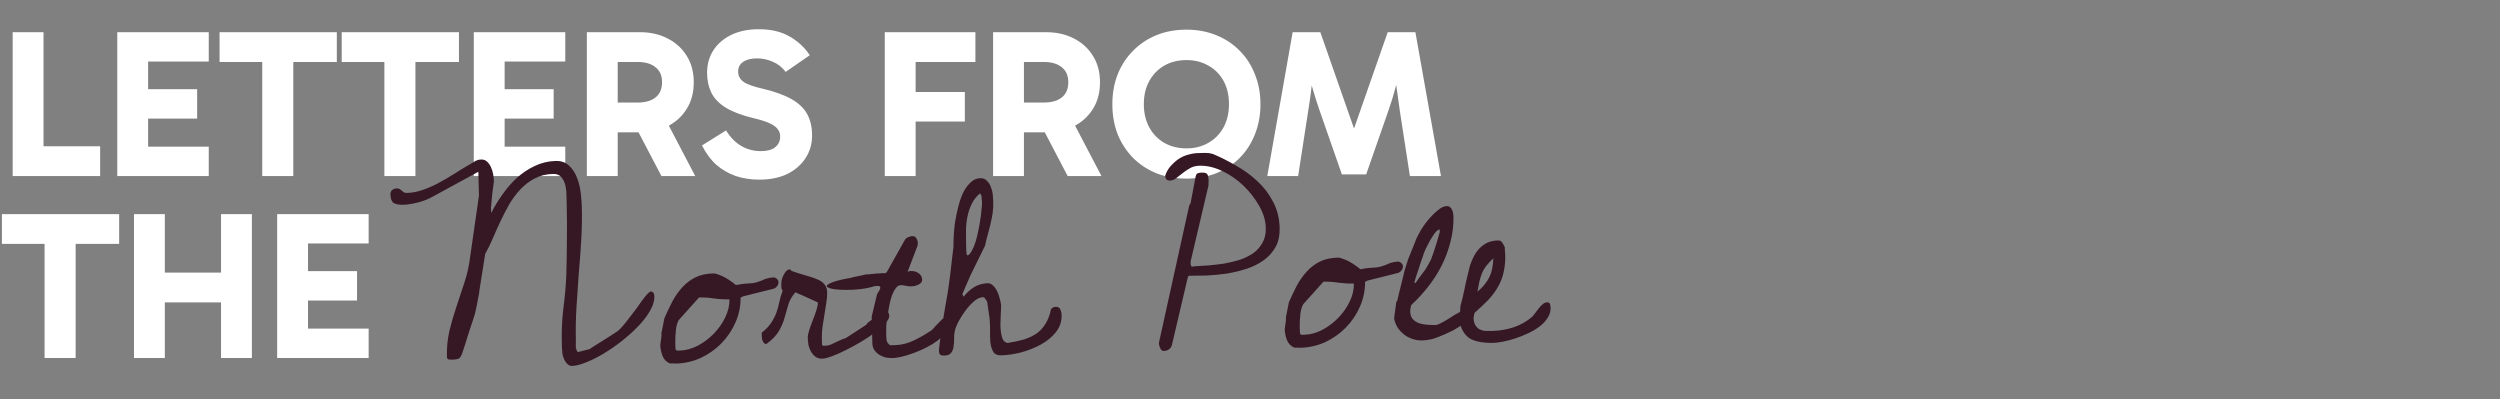 <svg width="426" height="68" viewBox="0 0 426 68" fill="none" xmlns="http://www.w3.org/2000/svg"><rect x="0" y="0" width="426" height="68" fill="#808080" stroke="none"/><path d="M17.064 30H2.16V5.484H7.416V26.904L6.084 24.924H17.064V30ZM23.512 20.208V15.204H33.592V20.208H23.512ZM23.404 10.488L25.24 8.364V27.12L23.224 24.996H35.572V30H19.984V5.484H35.572V10.488H23.404ZM44.686 30V7.968H49.978V30H44.686ZM37.414 10.56V5.484H57.394V10.56H37.414ZM65.498 30V7.968H70.79V30H65.498ZM58.226 10.56V5.484H78.206V10.56H58.226ZM84.262 20.208V15.204H94.342V20.208H84.262ZM84.154 10.488L85.99 8.364V27.12L83.974 24.996H96.322V30H80.734V5.484H96.322V10.488H84.154ZM100 30V5.484H109.036C110.788 5.484 112.348 5.832 113.716 6.528C115.108 7.224 116.2 8.208 116.992 9.48C117.808 10.752 118.216 12.264 118.216 14.016C118.216 15.792 117.808 17.316 116.992 18.588C116.2 19.86 115.108 20.844 113.716 21.54C112.348 22.212 110.788 22.548 109.036 22.548H104.104V17.472H108.64C109.96 17.472 110.98 17.184 111.7 16.608C112.444 16.008 112.816 15.144 112.816 14.016C112.816 12.888 112.444 12.036 111.7 11.46C110.98 10.86 109.96 10.56 108.64 10.56H104.068L105.256 9.372V30H100ZM112.708 30L107.488 20.028H113.248L118.468 30H112.708ZM129.378 30.612C127.962 30.612 126.63 30.408 125.382 30C124.158 29.568 123.054 28.932 122.07 28.092C121.11 27.228 120.294 26.124 119.622 24.78L123.726 22.224C124.422 23.376 125.274 24.252 126.282 24.852C127.29 25.452 128.418 25.752 129.666 25.752C130.746 25.752 131.562 25.524 132.114 25.068C132.666 24.612 132.942 24.012 132.942 23.268C132.942 22.788 132.81 22.38 132.546 22.044C132.306 21.684 131.862 21.348 131.214 21.036C130.566 20.724 129.63 20.424 128.406 20.136C126.414 19.656 124.83 19.056 123.654 18.336C122.502 17.616 121.686 16.764 121.206 15.78C120.726 14.772 120.486 13.656 120.486 12.432C120.486 10.992 120.834 9.72 121.53 8.616C122.25 7.488 123.27 6.6 124.59 5.952C125.91 5.304 127.482 4.98 129.306 4.98C131.37 4.98 133.11 5.388 134.526 6.204C135.966 7.02 137.118 8.088 137.982 9.408L133.878 12.252C133.254 11.436 132.498 10.848 131.61 10.488C130.746 10.128 129.882 9.948 129.018 9.948C127.986 9.948 127.182 10.152 126.606 10.56C126.054 10.944 125.778 11.496 125.778 12.216C125.778 12.888 126.066 13.452 126.642 13.908C127.218 14.34 128.346 14.748 130.026 15.132C132.042 15.612 133.662 16.2 134.886 16.896C136.11 17.592 136.998 18.444 137.55 19.452C138.102 20.46 138.378 21.672 138.378 23.088C138.378 24.528 138.006 25.812 137.262 26.94C136.542 28.068 135.51 28.968 134.166 29.64C132.822 30.288 131.226 30.612 129.378 30.612ZM154.473 20.712V15.672H164.409V20.712H154.473ZM156.021 30H150.765V5.484H166.209V10.56H154.185L156.021 8.364V30ZM169.223 30V5.484H178.259C180.011 5.484 181.571 5.832 182.939 6.528C184.331 7.224 185.423 8.208 186.215 9.48C187.031 10.752 187.439 12.264 187.439 14.016C187.439 15.792 187.031 17.316 186.215 18.588C185.423 19.86 184.331 20.844 182.939 21.54C181.571 22.212 180.011 22.548 178.259 22.548H173.327V17.472H177.863C179.183 17.472 180.203 17.184 180.923 16.608C181.667 16.008 182.039 15.144 182.039 14.016C182.039 12.888 181.667 12.036 180.923 11.46C180.203 10.86 179.183 10.56 177.863 10.56H173.291L174.479 9.372V30H169.223ZM181.931 30L176.711 20.028H182.471L187.691 30H181.931ZM189.545 17.76C189.545 15.912 189.845 14.22 190.445 12.684C191.069 11.124 191.945 9.78 193.073 8.652C194.201 7.5 195.533 6.612 197.069 5.988C198.605 5.364 200.309 5.052 202.181 5.052C204.005 5.052 205.685 5.364 207.221 5.988C208.781 6.612 210.125 7.5 211.253 8.652C212.381 9.78 213.245 11.124 213.845 12.684C214.469 14.22 214.781 15.912 214.781 17.76C214.781 19.608 214.469 21.312 213.845 22.872C213.245 24.408 212.381 25.752 211.253 26.904C210.125 28.032 208.781 28.908 207.221 29.532C205.685 30.132 204.005 30.432 202.181 30.432C200.309 30.432 198.605 30.132 197.069 29.532C195.533 28.908 194.201 28.032 193.073 26.904C191.945 25.752 191.069 24.408 190.445 22.872C189.845 21.312 189.545 19.608 189.545 17.76ZM194.909 17.76C194.909 19.272 195.221 20.592 195.845 21.72C196.469 22.848 197.321 23.724 198.401 24.348C199.505 24.972 200.765 25.284 202.181 25.284C203.573 25.284 204.809 24.972 205.889 24.348C206.993 23.724 207.857 22.848 208.481 21.72C209.105 20.592 209.417 19.26 209.417 17.724C209.417 16.212 209.105 14.892 208.481 13.764C207.857 12.636 206.993 11.772 205.889 11.172C204.809 10.548 203.573 10.236 202.181 10.236C200.765 10.236 199.505 10.548 198.401 11.172C197.321 11.796 196.469 12.672 195.845 13.8C195.221 14.904 194.909 16.224 194.909 17.76ZM215.947 30L220.267 5.484H224.983L230.851 22.26H230.599L236.467 5.484H241.183L245.539 30H240.247L238.555 19.056C238.339 17.592 238.135 16.14 237.943 14.7C237.775 13.236 237.631 11.772 237.511 10.308H238.987C238.603 11.892 238.219 13.38 237.835 14.772C237.475 16.164 237.043 17.568 236.539 18.984L232.795 29.712H228.655L224.911 18.984C224.407 17.544 223.963 16.14 223.579 14.772C223.219 13.38 222.847 11.892 222.463 10.308H223.939C223.819 11.772 223.675 13.236 223.507 14.7C223.339 16.14 223.135 17.592 222.895 19.056L221.203 30H215.947ZM7.596 61V38.968H12.888V61H7.596ZM0.324 41.56V36.484H20.304V41.56H0.324ZM37.664 61V36.484H42.92V61H37.664ZM22.832 61V36.484H28.088V61H22.832ZM26.216 51.532V46.456H39.428V51.532H26.216ZM50.758 51.208V46.204H60.838V51.208H50.758ZM50.65 41.488L52.486 39.364V58.12L50.47 55.996H62.818V61H47.23V36.484H62.818V41.488H50.65Z" fill="white"/><path d="M95.822 60.24C95.82 60.158 95.816 60.022 95.811 59.832C95.807 59.642 95.788 59.453 95.756 59.263C95.751 59.046 95.746 58.843 95.741 58.653C95.735 58.435 95.732 58.286 95.73 58.205C95.682 56.331 95.771 54.455 95.995 52.575C96.246 50.694 96.415 48.788 96.502 46.858C96.561 44.9 96.593 42.944 96.598 40.988C96.629 39.004 96.62 37.021 96.57 35.04C96.56 34.632 96.547 34.117 96.531 33.492C96.542 32.867 96.486 32.271 96.363 31.704C96.24 31.109 96.01 30.612 95.674 30.213C95.365 29.814 94.885 29.622 94.233 29.639C93.066 29.668 92.026 29.925 91.115 30.41C90.23 30.867 89.431 31.471 88.716 32.223C88.002 32.974 87.358 33.833 86.785 34.798C86.239 35.763 85.734 36.74 85.27 37.729C84.806 38.719 84.369 39.694 83.958 40.656C83.548 41.617 83.122 42.483 82.68 43.255L81.66 49.678L81.664 49.841C81.616 50.059 81.556 50.373 81.484 50.782C81.413 51.164 81.341 51.547 81.269 51.929C81.197 52.311 81.124 52.652 81.05 52.953C80.977 53.254 80.94 53.417 80.941 53.445C80.916 53.554 80.803 53.91 80.601 54.513C80.425 55.087 80.211 55.731 79.957 56.444C79.731 57.156 79.504 57.882 79.279 58.621C79.052 59.333 78.876 59.867 78.749 60.223C78.571 60.717 78.361 61.021 78.12 61.135C77.878 61.223 77.526 61.273 77.064 61.284C76.847 61.29 76.643 61.281 76.452 61.259C76.261 61.21 76.162 61.049 76.155 60.778C76.117 59.257 76.256 57.801 76.574 56.407C76.919 54.986 77.318 53.604 77.773 52.261C78.228 50.892 78.682 49.522 79.136 48.152C79.591 46.783 79.908 45.376 80.089 43.931L81.614 33.34L81.511 29.268L73.674 33.541C72.977 33.938 72.157 34.258 71.212 34.499C70.295 34.74 69.456 34.87 68.696 34.889C67.99 34.907 67.458 34.811 67.1 34.603C66.74 34.368 66.552 33.883 66.533 33.151C66.524 32.798 66.626 32.537 66.839 32.369C67.052 32.2 67.308 32.112 67.607 32.105C67.824 32.099 67.988 32.136 68.099 32.215C68.236 32.293 68.361 32.385 68.472 32.49C68.584 32.596 68.695 32.688 68.805 32.767C68.943 32.845 69.12 32.881 69.338 32.876C70.234 32.853 71.139 32.681 72.055 32.359C72.97 32.037 73.856 31.648 74.714 31.192C75.598 30.707 76.455 30.21 77.284 29.701C78.113 29.163 78.915 28.668 79.692 28.214C80.067 28.014 80.428 27.801 80.775 27.575C81.149 27.321 81.553 27.189 81.988 27.178C82.395 27.167 82.738 27.294 83.016 27.559C83.294 27.824 83.52 28.157 83.693 28.561C83.866 28.936 83.985 29.341 84.05 29.774C84.115 30.18 84.151 30.532 84.158 30.831L84.16 30.912C84.136 31.021 84.102 31.28 84.058 31.689C84.014 32.097 83.957 32.533 83.887 32.997C83.844 33.46 83.801 33.909 83.758 34.345C83.714 34.754 83.693 34.998 83.695 35.08C83.696 35.107 83.685 35.202 83.662 35.366C83.666 35.529 83.669 35.638 83.67 35.692C83.671 35.746 83.674 35.841 83.677 35.977C83.708 36.112 83.724 36.206 83.725 36.261C84.242 35.215 84.868 34.181 85.602 33.157C86.337 32.107 87.155 31.162 88.057 30.325C88.987 29.486 90.002 28.808 91.102 28.292C92.23 27.747 93.431 27.459 94.707 27.426C95.657 27.402 96.425 27.682 97.01 28.265C97.594 28.82 98.033 29.502 98.325 30.309C98.644 31.116 98.856 31.98 98.961 32.901C99.065 33.795 99.125 34.581 99.142 35.26C99.191 37.16 99.157 39.062 99.042 40.967C98.927 42.871 98.786 44.776 98.616 46.682C98.474 48.56 98.345 50.451 98.23 52.355C98.115 54.26 98.082 56.149 98.129 58.022C98.135 58.239 98.129 58.551 98.112 58.959C98.122 59.367 98.226 59.703 98.423 59.97L98.504 59.968L98.626 59.965C98.68 59.937 98.788 59.907 98.95 59.875C99.139 59.816 99.314 59.771 99.476 59.74C99.665 59.681 99.84 59.636 100.003 59.604C100.192 59.572 100.327 59.542 100.408 59.513C100.568 59.4 100.875 59.202 101.33 58.919C101.811 58.608 102.306 58.296 102.814 57.985C103.349 57.645 103.843 57.334 104.298 57.051C104.752 56.741 105.072 56.529 105.26 56.415C105.473 56.247 105.751 55.968 106.094 55.579C106.437 55.19 106.793 54.747 107.161 54.248C107.556 53.749 107.95 53.237 108.344 52.711C108.738 52.158 109.092 51.66 109.407 51.217C109.748 50.747 110.051 50.372 110.315 50.094C110.58 49.816 110.767 49.675 110.875 49.672C111.119 49.666 111.285 49.757 111.371 49.945C111.457 50.106 111.502 50.281 111.507 50.471C111.526 51.259 111.276 52.093 110.755 52.976C110.261 53.858 109.59 54.73 108.743 55.594C107.923 56.457 106.993 57.295 105.954 58.109C104.916 58.923 103.874 59.642 102.831 60.266C101.787 60.89 100.781 61.391 99.813 61.769C98.872 62.145 98.089 62.342 97.464 62.358C97.22 62.364 97.001 62.288 96.807 62.13C96.613 61.972 96.445 61.786 96.304 61.572C96.19 61.358 96.089 61.129 96.001 60.887C95.913 60.645 95.854 60.429 95.822 60.24ZM112.512 58.799C112.512 58.772 112.523 58.676 112.546 58.513C112.569 58.349 112.592 58.186 112.615 58.022C112.637 57.831 112.66 57.668 112.684 57.532C112.707 57.368 112.718 57.259 112.717 57.205L112.712 57.042L112.706 56.797L113.212 54.218C113.648 53.229 114.1 52.28 114.566 51.372C115.059 50.463 115.623 49.661 116.257 48.966C116.891 48.271 117.624 47.709 118.455 47.281C119.314 46.851 120.354 46.621 121.575 46.59C121.82 46.584 122.12 46.658 122.477 46.812C122.861 46.938 123.232 47.105 123.59 47.314C123.976 47.521 124.321 47.743 124.626 47.98C124.957 48.189 125.206 48.386 125.374 48.572C126.212 48.415 126.821 48.332 127.201 48.322C127.581 48.286 127.906 48.264 128.178 48.257C128.448 48.223 128.732 48.162 129.029 48.073C129.352 47.983 129.836 47.794 130.481 47.506C130.939 47.359 131.385 47.28 131.82 47.269C132.01 47.264 132.188 47.341 132.355 47.499C132.549 47.658 132.649 47.845 132.655 48.062C132.662 48.334 132.573 48.581 132.388 48.803C132.204 49.025 131.976 49.166 131.706 49.227L126.645 50.496L126.202 50.711C126.212 52.178 125.922 53.584 125.331 54.93C124.74 56.276 123.942 57.464 122.936 58.495C121.93 59.525 120.755 60.356 119.413 60.988C118.07 61.592 116.666 61.913 115.2 61.95C115.091 61.953 114.914 61.944 114.669 61.923C114.425 61.929 114.262 61.933 114.181 61.935C113.577 61.706 113.145 61.269 112.885 60.623C112.651 59.977 112.527 59.369 112.512 58.799ZM115.139 59.547C115.17 59.682 115.28 59.748 115.47 59.743C115.66 59.738 115.796 59.735 115.877 59.733C116.854 59.708 117.853 59.438 118.872 58.923C119.891 58.382 120.797 57.707 121.592 56.899C122.412 56.063 123.068 55.137 123.559 54.119C124.075 53.074 124.321 52.035 124.295 51.004C123.426 51.026 122.556 50.98 121.683 50.866C120.811 50.725 119.967 50.665 119.153 50.686L119.112 50.687L115.823 54.355C115.638 54.55 115.495 54.812 115.394 55.14C115.294 55.469 115.222 55.824 115.177 56.205C115.132 56.587 115.101 56.968 115.084 57.349C115.066 57.729 115.061 58.069 115.069 58.368C115.071 58.449 115.075 58.639 115.083 58.938C115.09 59.236 115.109 59.44 115.139 59.547ZM129.797 56.691C130.543 56.102 131.086 55.532 131.425 54.98C131.791 54.427 132.076 53.877 132.279 53.328C132.483 52.78 132.645 52.205 132.766 51.605C132.885 50.977 133.085 50.292 133.366 49.552C133.252 49.365 133.18 49.204 133.15 49.069C133.145 48.906 133.141 48.716 133.135 48.498C133.13 48.281 133.15 48.023 133.197 47.723C133.271 47.422 133.373 47.148 133.502 46.9C133.631 46.625 133.788 46.39 133.973 46.196C134.159 46.001 134.387 45.9 134.658 45.893C134.634 46.002 134.786 46.121 135.116 46.248C135.472 46.375 135.896 46.514 136.389 46.664C136.909 46.814 137.457 46.977 138.031 47.152C138.606 47.328 139.114 47.519 139.554 47.725C140.049 47.984 140.396 48.274 140.594 48.595C140.819 48.888 140.938 49.32 140.953 49.89C140.966 50.406 140.913 50.991 140.794 51.646C140.701 52.3 140.596 52.968 140.478 53.651C140.385 54.305 140.28 54.973 140.161 55.655C140.069 56.309 140.03 56.908 140.044 57.451L140.071 58.51C140.05 58.755 140.107 58.889 140.244 58.913C140.407 58.909 140.556 58.905 140.692 58.901C141.018 58.893 141.315 58.831 141.583 58.716C141.852 58.6 142.121 58.471 142.389 58.329C142.684 58.185 142.966 58.056 143.234 57.941C143.503 57.798 143.785 57.696 144.082 57.634L147.61 55.344C147.714 55.152 147.846 54.999 148.006 54.886C148.193 54.746 148.366 54.619 148.526 54.507C148.793 54.337 149.113 54.098 149.486 53.789C149.672 53.622 149.871 53.454 150.084 53.285L151.306 53.255C151.387 53.252 151.444 53.333 151.475 53.495C151.506 53.657 151.523 53.779 151.525 53.86C151.533 54.186 151.313 54.599 150.864 55.099C150.415 55.6 149.83 56.117 149.11 56.651C148.39 57.186 147.589 57.722 146.706 58.26C145.822 58.772 144.952 59.242 144.093 59.671C143.262 60.099 142.483 60.445 141.756 60.708C141.056 60.97 140.517 61.106 140.137 61.116C139.648 61.128 139.251 61.016 138.946 60.779C138.642 60.542 138.39 60.25 138.191 59.902C137.992 59.554 137.847 59.177 137.755 58.772C137.689 58.339 137.652 57.919 137.641 57.512C137.634 57.213 137.718 56.79 137.895 56.242C138.071 55.694 138.274 55.132 138.504 54.556C138.734 53.98 138.937 53.418 139.113 52.87C139.289 52.322 139.373 51.886 139.365 51.56C139.365 51.533 139.158 51.429 138.746 51.25C138.361 51.069 137.935 50.876 137.468 50.671C137.001 50.438 136.561 50.245 136.15 50.093C135.765 49.912 135.572 49.809 135.572 49.782C134.99 50.421 134.586 51.097 134.36 51.809C134.16 52.52 133.948 53.259 133.723 54.025C133.525 54.791 133.205 55.559 132.763 56.331C132.348 57.102 131.62 57.868 130.58 58.627C130.553 58.628 130.498 58.616 130.416 58.591C130.307 58.566 130.21 58.501 130.126 58.394C130.014 58.261 129.927 58.073 129.867 57.831C129.806 57.56 129.783 57.181 129.797 56.691ZM149.455 50.123C149.507 50.013 149.611 49.847 149.769 49.626C149.925 49.378 150.002 49.172 149.997 49.009L149.994 48.887C149.994 48.86 149.966 48.834 149.911 48.808C149.855 48.755 149.814 48.729 149.787 48.729L149.054 48.748C148.353 48.983 147.57 49.152 146.703 49.256C145.809 49.36 144.955 49.408 144.14 49.402C143.298 49.396 142.577 49.346 141.977 49.253C141.376 49.132 141.019 48.992 140.907 48.832C140.794 48.672 140.993 48.476 141.503 48.246C142.013 47.989 142.984 47.72 144.416 47.439C144.498 47.437 144.687 47.405 144.984 47.343C145.254 47.255 145.564 47.179 145.916 47.116C146.24 47.053 146.551 46.991 146.848 46.929C147.145 46.84 147.334 46.795 147.415 46.793C147.523 46.763 147.753 46.743 148.106 46.735C148.459 46.699 148.811 46.662 149.163 46.626C149.542 46.59 149.895 46.567 150.221 46.559C150.574 46.55 150.818 46.544 150.954 46.54L151.151 46.291L154.192 40.876C154.296 40.684 154.482 40.529 154.751 40.414C155.047 40.298 155.276 40.238 155.439 40.233C155.792 40.225 156.04 40.368 156.184 40.663C156.326 40.931 156.401 41.201 156.408 41.472C156.408 41.499 156.396 41.527 156.369 41.555C156.37 41.582 156.37 41.609 156.371 41.636L156.375 41.799L154.694 46.201L154.7 46.446C154.75 46.281 154.843 46.197 154.979 46.194C155.142 46.19 155.264 46.187 155.345 46.185C155.752 46.175 156.15 46.3 156.536 46.562C156.923 46.824 157.123 47.186 157.134 47.647C157.14 47.864 157.076 48.042 156.944 48.182C156.812 48.321 156.652 48.434 156.464 48.52C156.276 48.606 156.074 48.679 155.858 48.739C155.642 48.772 155.452 48.79 155.289 48.794C154.963 48.802 154.65 48.769 154.349 48.696C154.076 48.621 153.776 48.588 153.45 48.596C153.152 48.604 152.884 48.773 152.648 49.105C152.412 49.41 152.191 49.823 151.987 50.344C151.809 50.838 151.661 51.398 151.541 52.026C151.421 52.654 151.314 53.268 151.22 53.868C151.127 54.468 151.06 55.026 151.018 55.544C151.004 56.06 151.001 56.454 151.007 56.725C151.01 56.834 151.016 57.051 151.024 57.377C151.059 57.702 151.078 57.919 151.081 58.028C151.112 58.19 151.184 58.337 151.296 58.47C151.407 58.576 151.519 58.696 151.631 58.828L152.568 58.805C153.653 58.777 154.72 58.506 155.766 57.99C156.839 57.474 157.843 56.892 158.778 56.244C158.831 56.215 158.95 56.09 159.135 55.868C159.346 55.618 159.571 55.382 159.81 55.158C160.048 54.908 160.26 54.685 160.445 54.49C160.657 54.295 160.804 54.196 160.885 54.194C161.076 54.189 161.254 54.28 161.422 54.466C161.59 54.651 161.676 54.853 161.682 55.07C161.695 55.586 161.518 56.093 161.15 56.591C160.809 57.089 160.359 57.562 159.8 58.011C159.241 58.432 158.599 58.829 157.875 59.2C157.151 59.572 156.425 59.889 155.698 60.152C154.999 60.414 154.325 60.621 153.677 60.773C153.056 60.925 152.542 61.006 152.135 61.016C151.755 61.026 151.36 60.995 150.951 60.924C150.541 60.825 150.17 60.672 149.839 60.463C149.508 60.254 149.229 59.989 149.004 59.669C148.778 59.349 148.66 58.944 148.647 58.456L148.533 53.936L149.455 50.123ZM168.211 51.401C168.154 51.294 168.055 51.147 167.915 50.96C167.801 50.746 167.662 50.641 167.499 50.645C166.984 50.658 166.46 50.902 165.929 51.377C165.424 51.825 164.935 52.367 164.462 53.003C164.016 53.612 163.624 54.233 163.287 54.867C162.977 55.499 162.786 55.993 162.713 56.348C162.614 56.704 162.57 57.126 162.582 57.614C162.595 58.103 162.566 58.566 162.495 59.002C162.452 59.438 162.312 59.808 162.075 60.113C161.865 60.417 161.476 60.576 160.905 60.591C160.553 60.599 160.306 60.538 160.167 60.406C160.055 60.245 159.994 59.989 159.985 59.636C160.142 58.328 160.278 57.252 160.392 56.407C160.534 55.561 160.651 54.825 160.744 54.197C160.863 53.543 160.969 52.915 161.063 52.315C161.183 51.687 161.313 50.937 161.454 50.064C161.595 49.191 161.745 48.128 161.903 46.875C162.061 45.594 162.251 43.973 162.473 42.011C162.463 41.604 162.475 41.033 162.511 40.299C162.546 39.538 162.621 38.734 162.735 37.889C162.876 37.017 163.058 36.143 163.28 35.268C163.502 34.366 163.78 33.558 164.115 32.843C164.478 32.127 164.898 31.546 165.375 31.1C165.852 30.626 166.416 30.381 167.068 30.364C167.53 30.352 167.9 30.506 168.18 30.825C168.486 31.116 168.712 31.477 168.859 31.908C169.033 32.338 169.14 32.797 169.179 33.285C169.218 33.746 169.241 34.126 169.249 34.424C169.266 35.103 169.228 35.756 169.135 36.383C169.042 36.983 168.921 37.597 168.774 38.226C168.627 38.827 168.466 39.442 168.291 40.072C168.116 40.674 167.969 41.275 167.848 41.876L165.368 46.909L163.982 50.123L164.197 50.565C164.75 49.872 165.32 49.342 165.909 48.974C166.496 48.578 167.237 48.343 168.132 48.266C168.538 48.228 168.881 48.342 169.159 48.606C169.465 48.87 169.718 49.217 169.919 49.647C170.119 50.049 170.266 50.466 170.358 50.898C170.478 51.33 170.554 51.681 170.588 51.952C170.592 52.115 170.585 52.373 170.567 52.727C170.549 53.08 170.532 53.488 170.517 53.95C170.501 54.413 170.486 54.902 170.472 55.418C170.485 55.907 170.523 56.368 170.589 56.801C170.654 57.234 170.772 57.611 170.943 57.933C171.141 58.227 171.39 58.397 171.69 58.444C172.745 58.281 173.677 58.081 174.486 57.843C175.321 57.578 176.046 57.233 176.66 56.81C177.273 56.36 177.776 55.804 178.166 55.142C178.584 54.48 178.89 53.671 179.083 52.715C179.266 52.439 179.534 52.296 179.887 52.287C180.294 52.277 180.556 52.42 180.672 52.716C180.815 53.011 180.891 53.335 180.9 53.688C180.928 54.774 180.599 55.746 179.915 56.606C179.257 57.437 178.405 58.138 177.36 58.708C176.315 59.277 175.185 59.727 173.971 60.056C172.757 60.359 171.634 60.523 170.602 60.549C169.95 60.566 169.497 60.36 169.242 59.932C168.986 59.476 168.823 58.937 168.753 58.314C168.709 57.663 168.693 57.012 168.703 56.36C168.714 55.707 168.7 55.178 168.663 54.772C168.66 54.636 168.641 54.419 168.606 54.121C168.57 53.796 168.521 53.458 168.458 53.106C168.422 52.754 168.373 52.416 168.31 52.091C168.248 51.767 168.215 51.537 168.211 51.401ZM164.625 41.713C164.627 41.794 164.63 41.93 164.635 42.12C164.64 42.31 164.645 42.486 164.649 42.649C164.68 42.811 164.697 42.96 164.701 43.096C164.704 43.232 164.706 43.313 164.707 43.34L164.916 43.539C165.183 43.369 165.42 43.078 165.627 42.665C165.861 42.252 166.066 41.758 166.241 41.183C166.417 40.608 166.565 40.007 166.685 39.379C166.831 38.723 166.951 38.082 167.044 37.455C167.136 36.828 167.203 36.255 167.245 35.738C167.313 35.22 167.343 34.798 167.335 34.473C167.332 34.364 167.313 34.161 167.279 33.863C167.271 33.564 167.253 33.388 167.225 33.335L167.011 32.933C166.372 33.465 165.885 34.088 165.55 34.803C165.215 35.518 164.976 36.257 164.832 37.022C164.689 37.786 164.614 38.575 164.607 39.391C164.6 40.206 164.606 40.98 164.625 41.713ZM202.637 35.047L202.871 34.634L203.734 30.089C203.807 29.761 203.938 29.568 204.127 29.509C204.343 29.449 204.559 29.416 204.776 29.411C205.319 29.397 205.648 29.511 205.763 29.753C205.878 29.994 205.942 30.373 205.955 30.889C205.957 30.997 205.948 31.147 205.925 31.337C205.929 31.5 205.931 31.582 205.931 31.582L202.878 44.575L202.887 44.942C202.891 45.105 202.922 45.24 202.979 45.347C203.063 45.454 203.24 45.463 203.509 45.374C204.242 45.329 205.028 45.282 205.869 45.233C206.736 45.157 207.63 45.053 208.551 44.921C209.47 44.762 210.361 44.549 211.224 44.283C212.085 43.99 212.85 43.617 213.518 43.166C214.185 42.687 214.713 42.103 215.103 41.414C215.52 40.697 215.716 39.837 215.69 38.832C215.658 37.556 215.273 36.289 214.535 35.031C213.824 33.773 212.925 32.627 211.84 31.595C210.755 30.563 209.552 29.738 208.232 29.12C206.913 28.501 205.629 28.207 204.38 28.239C203.756 28.255 203.203 28.405 202.721 28.689C202.266 28.945 201.852 29.227 201.479 29.535C201.106 29.816 200.746 30.097 200.4 30.377C200.054 30.63 199.717 30.761 199.392 30.769C198.849 30.783 198.57 30.518 198.557 29.975C198.556 29.948 198.555 29.921 198.554 29.894C198.581 29.866 198.594 29.839 198.593 29.811C198.796 29.236 199.095 28.726 199.492 28.281C199.888 27.837 200.326 27.445 200.807 27.107C201.314 26.768 201.851 26.524 202.418 26.374C203.011 26.196 203.593 26.099 204.163 26.085C204.597 26.074 205.004 26.064 205.384 26.054C205.791 26.044 206.214 26.101 206.652 26.226C207.997 26.79 209.331 27.462 210.655 28.243C212.005 28.997 213.223 29.89 214.308 30.922C215.393 31.927 216.279 33.099 216.964 34.44C217.65 35.754 218.012 37.212 218.053 38.813C218.085 40.089 217.855 41.182 217.362 42.09C216.868 42.972 216.194 43.723 215.34 44.342C214.487 44.961 213.508 45.448 212.403 45.802C211.325 46.155 210.205 46.428 209.042 46.62C207.878 46.785 206.726 46.896 205.587 46.952C204.474 46.98 203.469 46.992 202.572 46.987L202.415 47.195L199.693 58.795C199.619 59.096 199.449 59.344 199.182 59.541C198.915 59.711 198.632 59.8 198.333 59.807C198.143 59.812 197.992 59.748 197.88 59.615C197.768 59.482 197.683 59.335 197.624 59.173C197.566 59.012 197.521 58.836 197.489 58.647C197.484 58.457 197.494 58.321 197.519 58.239L202.637 35.047ZM218.919 56.109C218.918 56.081 218.929 55.986 218.952 55.822C218.975 55.659 218.998 55.495 219.021 55.332C219.044 55.141 219.067 54.977 219.091 54.841C219.114 54.678 219.124 54.569 219.123 54.514L219.119 54.351L219.113 54.107L219.618 51.527C220.055 50.538 220.506 49.59 220.972 48.682C221.465 47.773 222.029 46.971 222.663 46.276C223.298 45.58 224.031 45.019 224.862 44.59C225.72 44.161 226.76 43.931 227.982 43.9C228.226 43.894 228.527 43.968 228.884 44.122C229.267 44.248 229.638 44.415 229.997 44.623C230.382 44.831 230.727 45.053 231.032 45.29C231.363 45.499 231.613 45.696 231.781 45.882C232.619 45.725 233.228 45.642 233.608 45.632C233.987 45.595 234.313 45.574 234.584 45.567C234.855 45.533 235.138 45.471 235.435 45.382C235.759 45.292 236.243 45.104 236.888 44.816C237.346 44.668 237.792 44.589 238.226 44.578C238.416 44.573 238.595 44.65 238.762 44.809C238.956 44.967 239.056 45.155 239.061 45.372C239.068 45.644 238.979 45.89 238.795 46.112C238.61 46.334 238.383 46.476 238.113 46.537L233.052 47.806L232.609 48.021C232.619 49.487 232.328 50.894 231.738 52.239C231.147 53.586 230.348 54.774 229.342 55.804C228.336 56.835 227.162 57.666 225.82 58.297C224.477 58.902 223.072 59.222 221.606 59.26C221.498 59.262 221.321 59.253 221.076 59.232C220.832 59.238 220.669 59.242 220.587 59.245C219.984 59.015 219.552 58.578 219.291 57.933C219.057 57.287 218.933 56.679 218.919 56.109ZM221.546 56.857C221.576 56.992 221.686 57.057 221.876 57.052C222.066 57.048 222.202 57.044 222.284 57.042C223.261 57.017 224.259 56.748 225.278 56.233C226.297 55.691 227.203 55.016 227.998 54.208C228.819 53.373 229.475 52.446 229.965 51.429C230.482 50.383 230.727 49.345 230.701 48.313C229.832 48.335 228.962 48.289 228.09 48.176C227.217 48.035 226.373 47.975 225.559 47.995L225.518 47.996L222.229 51.665C222.044 51.86 221.901 52.121 221.801 52.45C221.7 52.779 221.628 53.133 221.583 53.515C221.539 53.896 221.507 54.277 221.49 54.658C221.472 55.039 221.467 55.379 221.475 55.677C221.477 55.759 221.482 55.949 221.489 56.247C221.497 56.546 221.516 56.749 221.546 56.857ZM237.932 51.431C237.932 51.431 237.945 51.417 237.971 51.389C238.024 51.334 238.064 51.292 238.09 51.264C238.139 51.018 238.237 50.595 238.384 49.993C238.532 49.392 238.692 48.75 238.865 48.066C239.037 47.356 239.197 46.7 239.345 46.098C239.52 45.496 239.646 45.086 239.722 44.866C239.746 44.757 239.822 44.524 239.948 44.168C240.102 43.784 240.268 43.372 240.447 42.933C240.626 42.494 240.805 42.055 240.984 41.615C241.163 41.176 241.291 40.847 241.366 40.628C241.547 40.243 241.819 39.734 242.183 39.1C242.575 38.465 243.008 37.87 243.483 37.315C243.984 36.732 244.501 36.23 245.034 35.809C245.566 35.361 246.063 35.131 246.524 35.119C246.768 35.113 246.96 35.176 247.099 35.308C247.266 35.44 247.378 35.6 247.438 35.789C247.523 35.949 247.582 36.138 247.615 36.355C247.647 36.571 247.666 36.761 247.67 36.924C247.706 38.335 247.538 39.752 247.166 41.174C246.821 42.568 246.325 43.912 245.679 45.205C245.033 46.498 244.249 47.726 243.327 48.891C242.433 50.027 241.481 51.056 240.472 51.978C240.447 52.06 240.41 52.224 240.362 52.47C240.341 52.715 240.318 52.892 240.294 53.001L240.296 53.083C240.31 53.626 240.456 54.056 240.736 54.375C241.043 54.694 241.402 54.929 241.813 55.081C242.224 55.207 242.674 55.291 243.164 55.333C243.682 55.374 244.171 55.389 244.632 55.377C244.877 55.371 245.226 55.24 245.682 54.984C246.164 54.727 246.646 54.443 247.127 54.132C247.635 53.793 248.13 53.496 248.612 53.239C249.095 52.982 249.458 52.851 249.702 52.845C249.947 52.839 250.139 52.915 250.279 53.075C250.418 53.234 250.491 53.436 250.498 53.68C250.508 54.087 250.207 54.53 249.594 55.007C248.981 55.484 248.273 55.937 247.469 56.365C246.664 56.765 245.885 57.111 245.132 57.402C244.406 57.692 243.92 57.84 243.676 57.846C242.866 58.029 242.106 58.062 241.397 57.944C240.687 57.799 240.07 57.557 239.545 57.217C239.019 56.85 238.574 56.413 238.208 55.906C237.868 55.371 237.651 54.82 237.555 54.252L237.932 51.431ZM245.321 39.102C245.077 39.108 244.797 39.319 244.481 39.734C244.192 40.122 243.905 40.577 243.619 41.101C243.334 41.624 243.075 42.133 242.843 42.628C242.638 43.095 242.523 43.41 242.5 43.574C242.424 43.766 242.309 44.081 242.158 44.52C242.006 44.958 241.854 45.424 241.704 45.916C241.553 46.382 241.401 46.834 241.249 47.273C241.124 47.71 241.037 48.025 240.988 48.216L241.191 48.211C241.191 48.211 241.271 48.114 241.429 47.92C241.586 47.699 241.756 47.45 241.939 47.173C242.15 46.897 242.36 46.62 242.57 46.343C242.807 46.038 242.977 45.789 243.081 45.596C243.186 45.431 243.329 45.183 243.511 44.852C243.692 44.494 243.808 44.274 243.861 44.191C243.962 43.89 244.101 43.492 244.279 42.999C244.456 42.478 244.619 41.972 244.77 41.479C244.92 40.986 245.046 40.562 245.145 40.206C245.271 39.823 245.334 39.604 245.332 39.55L245.321 39.102ZM248.851 52.174C248.901 52.009 248.975 51.722 249.074 51.312C249.198 50.874 249.309 50.41 249.405 49.919C249.528 49.426 249.625 48.962 249.696 48.526C249.793 48.062 249.866 47.747 249.916 47.583C250.063 46.927 250.235 46.217 250.433 45.451C250.658 44.685 250.966 43.971 251.357 43.309C251.747 42.647 252.25 42.105 252.864 41.682C253.504 41.231 254.3 40.994 255.25 40.97C255.603 40.961 255.851 41.09 255.993 41.358C256.162 41.598 256.305 41.867 256.421 42.162C256.424 42.271 256.429 42.474 256.436 42.773C256.47 43.044 256.489 43.234 256.492 43.342C256.521 44.51 256.425 45.544 256.203 46.446C256.009 47.347 255.677 48.184 255.207 48.957C254.765 49.729 254.213 50.462 253.552 51.158C252.89 51.827 252.133 52.539 251.283 53.294C251.258 53.376 251.221 53.513 251.171 53.704C251.122 53.895 251.098 54.032 251.1 54.113L251.102 54.195C251.115 54.683 251.206 55.075 251.376 55.369C251.547 55.664 251.77 55.903 252.046 56.086C252.349 56.241 252.678 56.342 253.032 56.387C253.413 56.404 253.82 56.408 254.255 56.397C255.531 56.364 256.748 56.157 257.906 55.775C259.064 55.392 260.122 54.795 261.08 53.983C261.212 53.844 261.37 53.65 261.554 53.401C261.764 53.124 261.975 52.847 262.185 52.57C262.395 52.293 262.62 52.056 262.86 51.86C263.098 51.637 263.354 51.522 263.625 51.515C263.897 51.508 264.062 51.612 264.122 51.828C264.182 52.044 264.214 52.261 264.22 52.478C264.235 53.075 264.059 53.65 263.693 54.202C263.353 54.727 262.89 55.214 262.304 55.663C261.744 56.085 261.088 56.468 260.336 56.813C259.612 57.158 258.886 57.448 258.158 57.683C257.431 57.919 256.729 58.1 256.053 58.226C255.404 58.351 254.849 58.419 254.388 58.431C252.949 58.467 251.735 58.267 250.746 57.83C249.783 57.365 249.108 56.418 248.718 54.988L248.851 52.174ZM254.471 44.005C253.94 44.507 253.517 44.966 253.202 45.381C252.913 45.769 252.679 46.182 252.5 46.621C252.347 47.033 252.209 47.484 252.086 47.976C251.99 48.468 251.882 49.041 251.763 49.696C252.268 49.276 252.679 48.858 252.994 48.442C253.337 48.026 253.611 47.598 253.817 47.158C254.024 46.719 254.175 46.253 254.271 45.762C254.367 45.243 254.433 44.657 254.471 44.005Z" fill="#351824"/></svg>